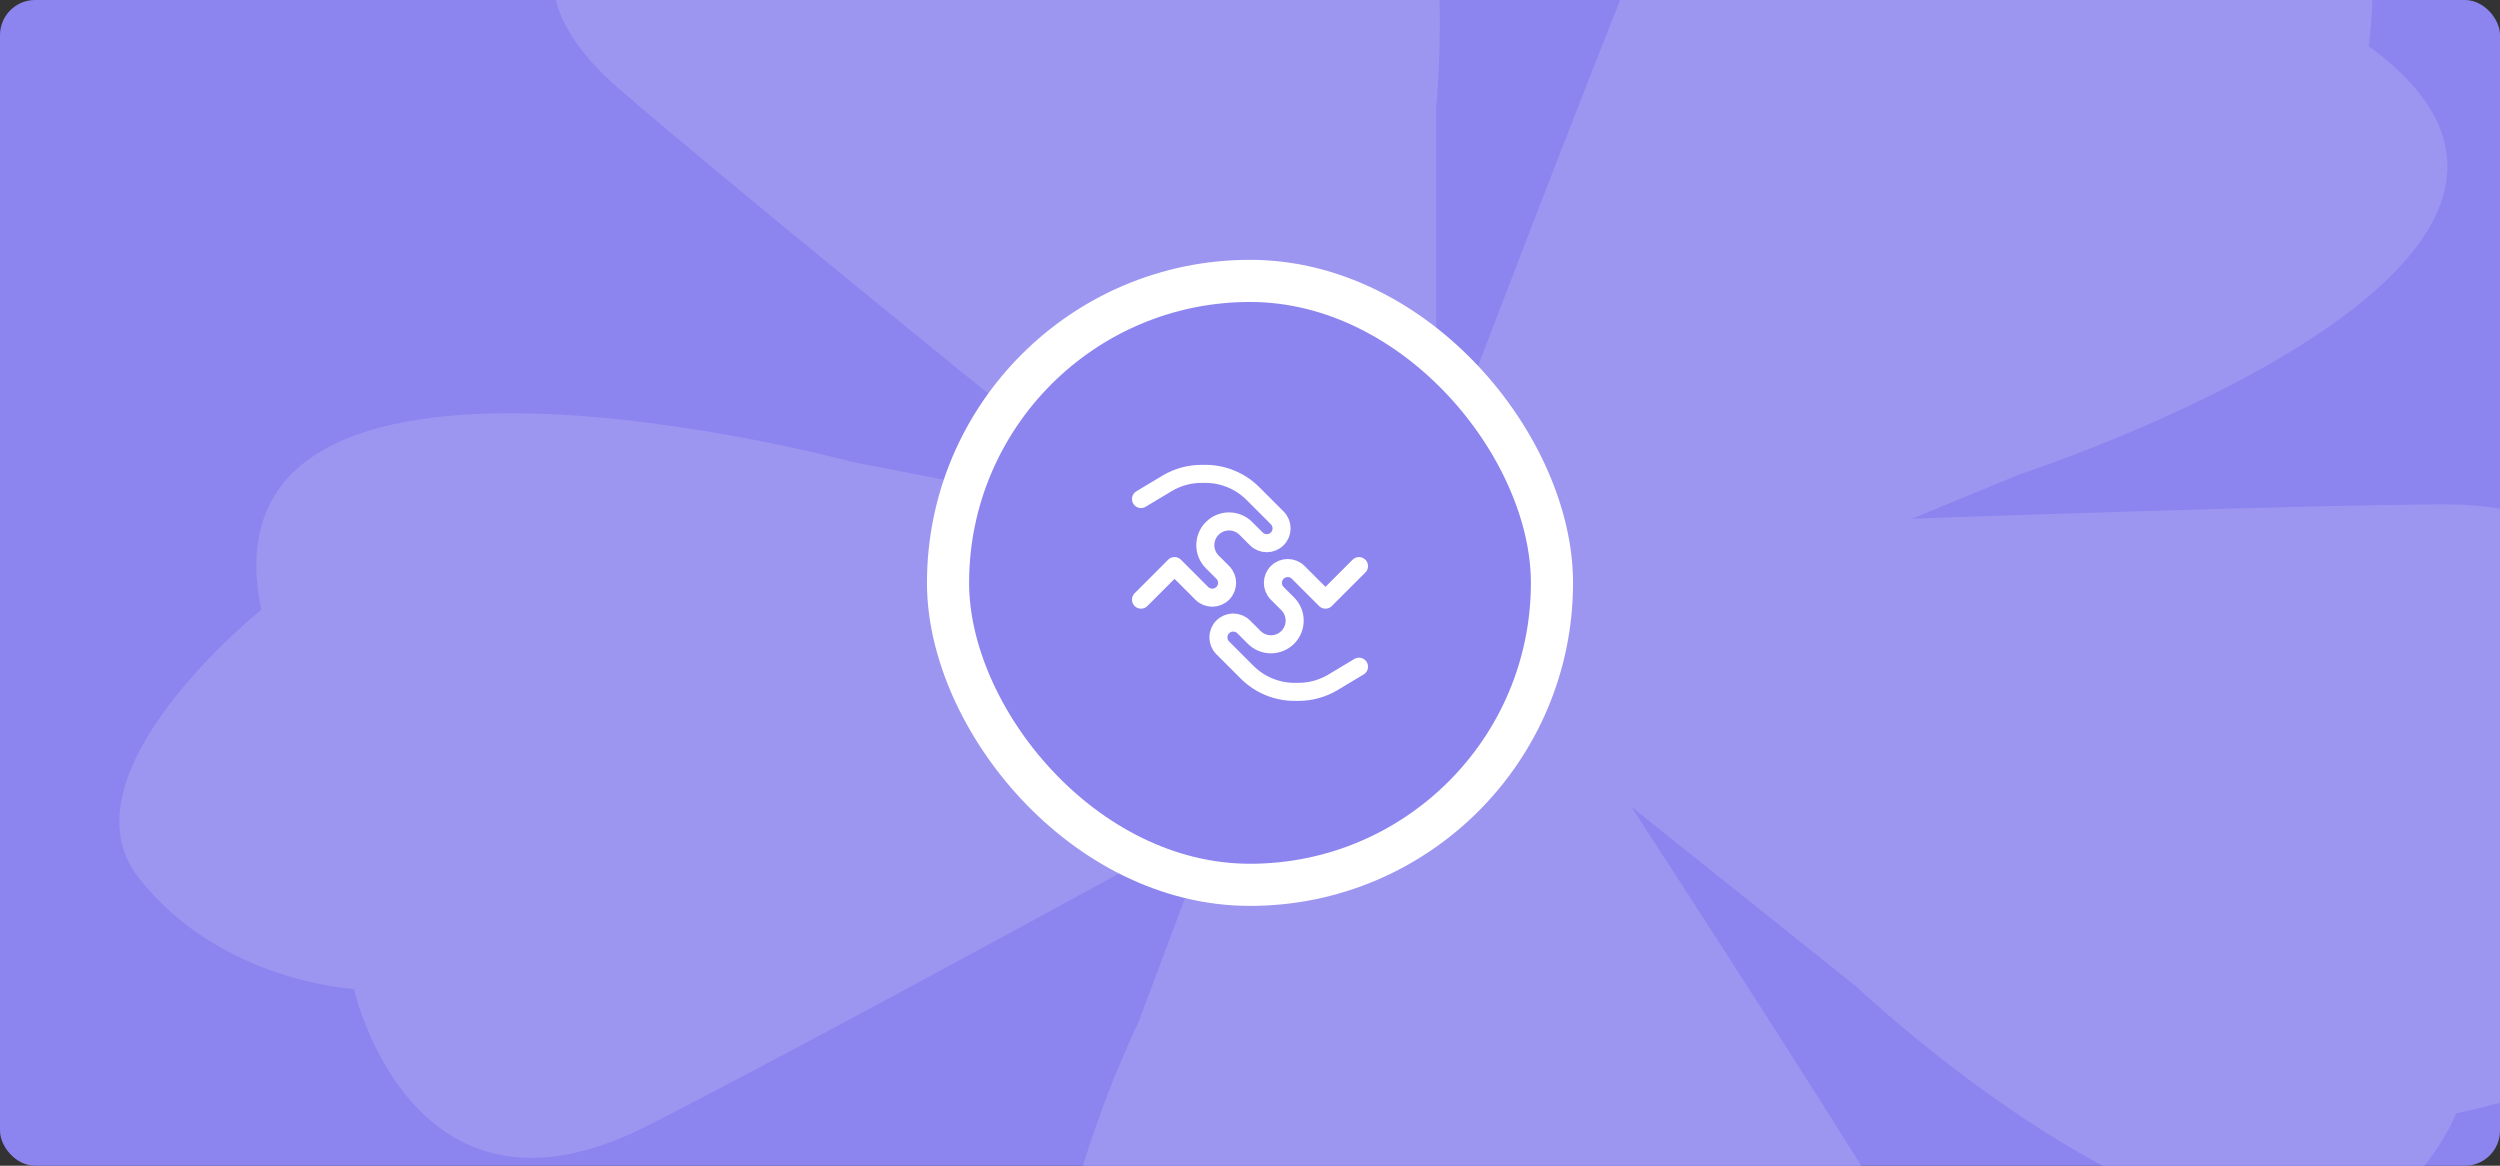 <svg width="356" height="166" viewBox="0 0 356 166" fill="none" xmlns="http://www.w3.org/2000/svg">
<rect x="0" y="0" width="356" height="166" fill="#333333" stroke="none"/>
<g clip-path="url(#clip0_6179_17719)">
<rect width="356" height="166" rx="5" fill="#8D85EF"/>
<path d="M204.51 15.402C204.51 15.402 212.995 -67.134 161.152 -48.763C161.152 -48.763 127.567 -67.32 112.907 -54.464C98.247 -41.646 101.446 -25.847 101.446 -25.847C101.446 -25.847 60.886 -10.979 88.074 12.57C115.262 36.083 204.51 107.403 204.51 107.403V15.402Z" fill="#9D96F1"/>
<path d="M287.716 67.495C287.716 67.495 379.808 37.536 337.294 6.571C337.294 6.571 342.358 -26.89 322.145 -32.256C301.932 -37.622 286.472 -28.306 286.472 -28.306C286.472 -28.306 252.665 -52.303 239.471 -21.45C226.277 9.403 189.271 108.036 189.271 108.036L287.716 67.495Z" fill="#9D96F1"/>
<path d="M264.482 140.604C264.482 140.604 329.875 202.683 349.777 158.527C349.777 158.527 388.959 150.925 387.982 133.151C387.005 115.414 371.234 106.434 371.234 106.434C371.234 106.434 386.383 71.519 347.289 71.818C308.196 72.116 185.096 77.146 185.096 77.146L264.482 140.604Z" fill="#9D96F1"/>
<path d="M162.127 145.56C162.127 145.56 124.5 222.171 180.519 217.699C180.519 217.699 205.93 243.82 224.499 235.287C243.069 226.717 245.69 210.88 245.69 210.88C245.69 210.88 289.714 206.893 272.167 177.605C254.619 148.317 195.001 57.807 195.001 57.807L162.127 145.56Z" fill="#9D96F1"/>
<path d="M121.525 65.818C121.525 65.818 27.522 40.33 37.207 86.834C37.207 86.834 8.109 110.123 19.748 124.99C31.387 139.858 50.401 140.827 50.401 140.827C50.401 140.827 58.575 177.344 92.027 160.389C125.478 143.435 228.365 86.498 228.365 86.498L121.525 65.818Z" fill="#9D96F1"/>
<rect x="135" y="40" width="86" height="86" rx="43" fill="#8D85EF"/>
<rect x="135" y="40" width="86" height="86" rx="43" stroke="white" stroke-width="6"/>
<path d="M162.479 71.061L166.18 68.84C167.664 67.95 169.363 67.479 171.094 67.479H171.655C174.189 67.479 176.618 68.485 178.409 70.276L181.88 73.747C182.704 74.571 182.704 75.908 181.88 76.732C181.056 77.556 179.719 77.556 178.895 76.732L177.403 75.24C176.084 73.921 173.946 73.921 172.627 75.24C171.308 76.558 171.308 78.697 172.627 80.015L174.119 81.508C174.944 82.332 174.944 83.668 174.119 84.493C173.295 85.317 171.959 85.317 171.134 84.493L167.254 80.612L162.479 85.388" stroke="white" stroke-width="2.57" stroke-linecap="round" stroke-linejoin="round"/>
<path d="M193.52 94.939L189.819 97.16C188.335 98.051 186.636 98.521 184.905 98.521H184.344C181.81 98.521 179.381 97.515 177.59 95.724L174.119 92.253C173.295 91.429 173.295 90.093 174.119 89.268C174.943 88.444 176.28 88.444 177.104 89.268L178.596 90.761C179.915 92.079 182.053 92.079 183.372 90.761C184.691 89.442 184.691 87.304 183.372 85.985L181.88 84.493C181.055 83.668 181.055 82.332 181.88 81.508C182.704 80.683 184.04 80.683 184.865 81.508L188.745 85.388L193.52 80.612" stroke="white" stroke-width="2.57" stroke-linecap="round" stroke-linejoin="round"/>
</g>
<defs>
<clipPath id="clip0_6179_17719">
<rect width="356" height="166" rx="5" fill="white"/>
</clipPath>
</defs>
</svg>
